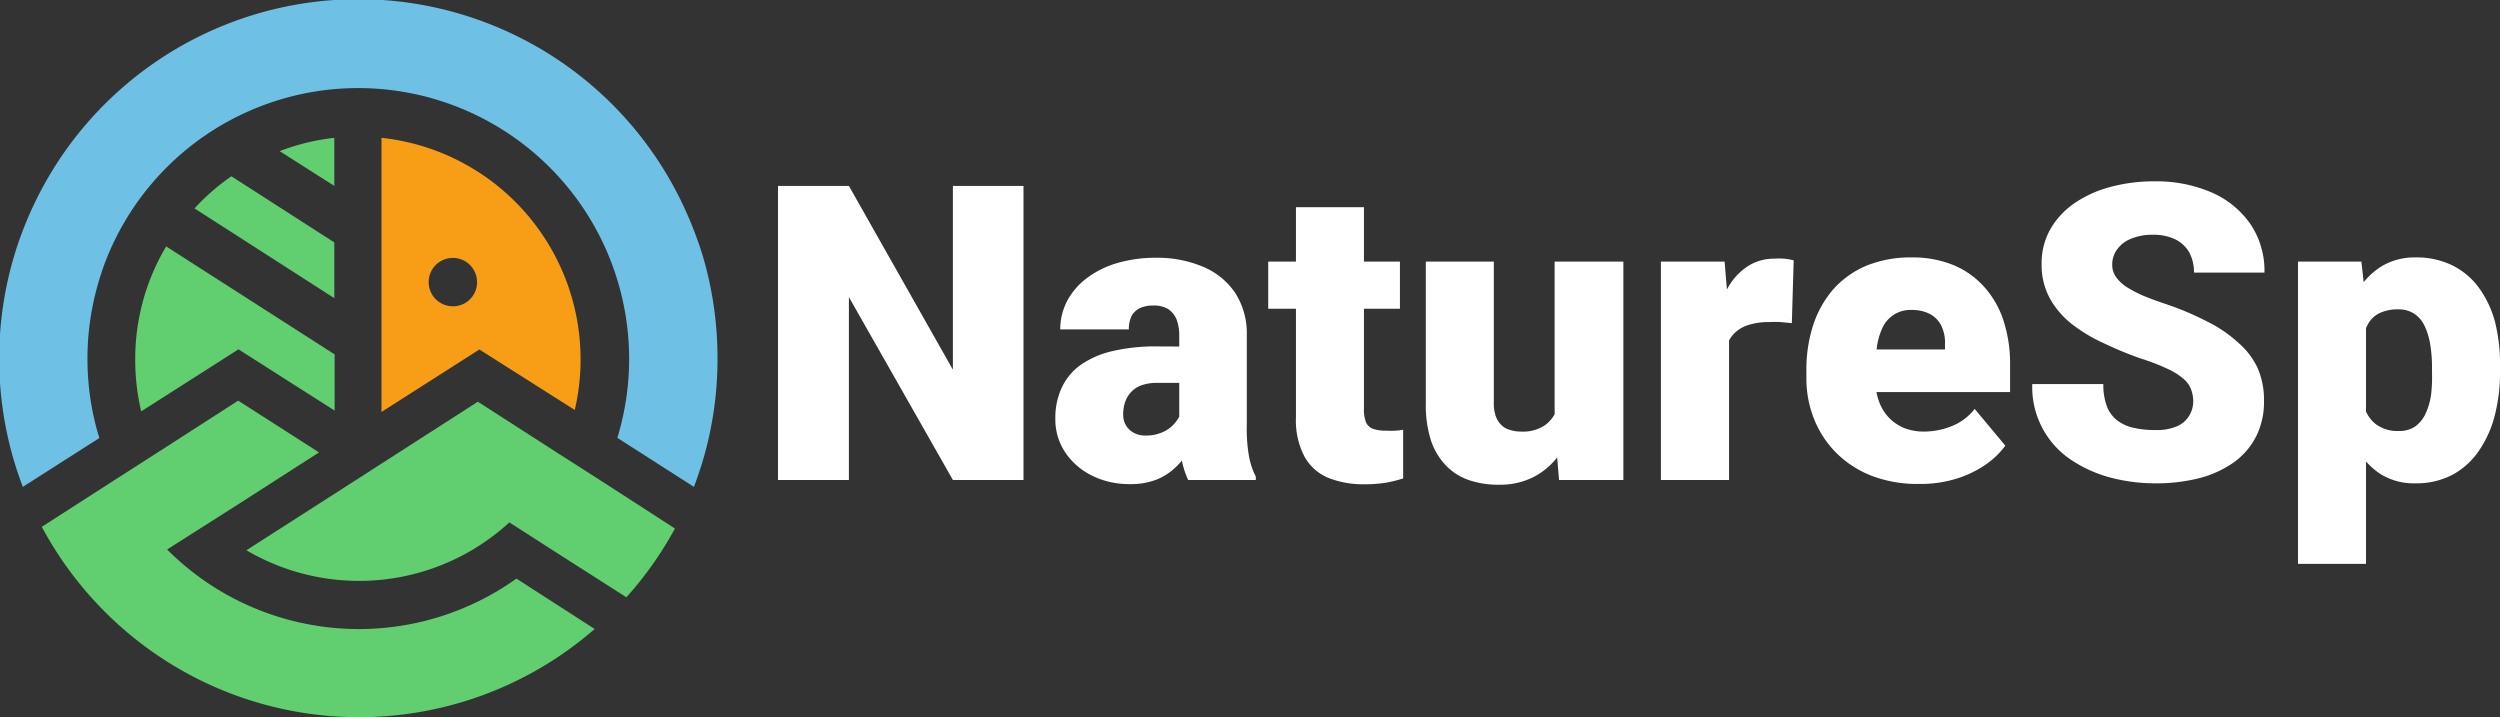 <svg id="Layer_1" data-name="Layer 1" xmlns="http://www.w3.org/2000/svg" viewBox="0 0 163.24 46.84"><rect x="0" y="0" width="163.24" height="46.84" fill="#333333" stroke="none"/><defs><style>.cls-1{fill:#6ec1e4;}.cls-2{fill:#61ce70;}.cls-3{fill:#f79e16;}.cls-4{fill:#fff;}</style></defs><g id="Abstract_option" data-name="Abstract option"><path class="cls-1" d="M46.85,23.42a23.25,23.25,0,0,1-1.54,8.37l-5-3.2a17.62,17.62,0,0,0,.77-5.17,17.69,17.69,0,0,0-34.25-6.2,18.33,18.33,0,0,0-.8,2.86,17.51,17.51,0,0,0-.32,3.34,18,18,0,0,0,.31,3.31,16.49,16.49,0,0,0,.47,1.87l-5,3.19a23.5,23.5,0,0,1-.59-15,22.87,22.87,0,0,1,1-2.74,23.44,23.44,0,0,1,43,0,24.83,24.83,0,0,1,1,2.7A23.54,23.54,0,0,1,46.85,23.42Z"/><path class="cls-2" d="M21.83,9v3.14L18.26,9.87A14.21,14.21,0,0,1,21.83,9Z"/><path class="cls-2" d="M21.83,15.83v3.64L12.7,13.61a14.19,14.19,0,0,1,2.41-2.1Z"/><path class="cls-2" d="M10.85,16.09l11,7.05v3.67l-6.28-4h0L9.22,26.86a14.54,14.54,0,0,1-.39-3.38A14.36,14.36,0,0,1,10.85,16.09Z"/><path class="cls-3" d="M24.91,9v17.9l6.39-4.08,6.23,3.95A14.55,14.55,0,0,0,24.91,9Zm4.66,11a1.58,1.58,0,1,1,1.58-1.58A1.57,1.57,0,0,1,29.57,20Z"/><path class="cls-2" d="M38.83,41.07a23.44,23.44,0,0,1-30.78,0A23.62,23.62,0,0,1,2.73,34.4l4.85-3.12h0l2.78-1.78,5.19-3.34,5.28,3.38-5.2,3.34-4.72,3a18.44,18.44,0,0,0,2.24,1.9,17.7,17.7,0,0,0,20.57,0Z"/><path class="cls-2" d="M44.07,34.51A23.32,23.32,0,0,1,40.9,39L36,35.87l-2.74-1.76a14.52,14.52,0,0,1-17.17,1.82l7.36-4.72,2.63-1.69,5.12-3.29,5.24,3.37.11.07,2.69,1.72Z"/></g><path class="cls-4" d="M66.83,12.14v19.2H62.22L55.43,19.4V31.34H50.8V12.14h4.63l6.79,12V12.14Z"/><path class="cls-4" d="M77.5,22.63l0,2.37h-2a3,3,0,0,0-1,.17,1.69,1.69,0,0,0-.68.47,1.81,1.81,0,0,0-.37.66,2.54,2.54,0,0,0-.11.78,1.33,1.33,0,0,0,.19.71,1.34,1.34,0,0,0,.52.48,1.61,1.61,0,0,0,.74.17,2.65,2.65,0,0,0,1.25-.28,2.13,2.13,0,0,0,.8-.7,1.32,1.32,0,0,0,.28-.76l1,1.82c-.18.35-.38.71-.6,1.07a4.9,4.9,0,0,1-.84,1,3.87,3.87,0,0,1-1.2.74,4.68,4.68,0,0,1-1.73.28,5.44,5.44,0,0,1-2.42-.54,4.46,4.46,0,0,1-1.76-1.51,3.85,3.85,0,0,1-.66-2.23,4.64,4.64,0,0,1,.41-2,3.82,3.82,0,0,1,1.21-1.48,5.93,5.93,0,0,1,2.09-.92,12.4,12.4,0,0,1,3-.31ZM77,27.75V21.87a2.94,2.94,0,0,0-.17-1,1.52,1.52,0,0,0-.54-.68,1.81,1.81,0,0,0-1-.24,2,2,0,0,0-.86.17,1.21,1.21,0,0,0-.54.51,1.89,1.89,0,0,0-.18.88H69.23a4,4,0,0,1,.44-1.84,4.5,4.5,0,0,1,1.27-1.49,6.11,6.11,0,0,1,2-1,8.92,8.92,0,0,1,2.57-.35,7.67,7.67,0,0,1,3,.57,4.75,4.75,0,0,1,2.12,1.69,4.87,4.87,0,0,1,.78,2.83v5.84a10.27,10.27,0,0,0,.16,2.12A4.78,4.78,0,0,0,82,31.12v.22H77.58a5.88,5.88,0,0,1-.47-1.62A12.59,12.59,0,0,1,77,27.75Z"/><path class="cls-4" d="M91.41,17.08v3.08h-8.6V17.08Zm-6.79-3.55h4.44V26.69a2.24,2.24,0,0,0,.13.87.8.8,0,0,0,.46.44,2.5,2.5,0,0,0,.86.12,5.64,5.64,0,0,0,.63,0,3.5,3.5,0,0,0,.48-.06v3.18a9,9,0,0,1-1.19.29,9.13,9.13,0,0,1-1.32.09,6.1,6.1,0,0,1-2.43-.44,3.15,3.15,0,0,1-1.53-1.42,5.07,5.07,0,0,1-.53-2.5Z"/><path class="cls-4" d="M101.93,25l1.16,0a10.12,10.12,0,0,1-.34,2.65,6.51,6.51,0,0,1-1,2.12,4.66,4.66,0,0,1-1.64,1.39,4.82,4.82,0,0,1-2.23.49,5.88,5.88,0,0,1-1.93-.29,3.75,3.75,0,0,1-1.51-.94,4.28,4.28,0,0,1-1-1.65,7.51,7.51,0,0,1-.34-2.42V17.08h4.44v9.25a2.49,2.49,0,0,0,.12.82,1.47,1.47,0,0,0,.34.57,1.28,1.28,0,0,0,.56.34,2.26,2.26,0,0,0,.77.12,2.53,2.53,0,0,0,1.57-.43,2.25,2.25,0,0,0,.8-1.14A5.55,5.55,0,0,0,101.93,25Zm-.42,2.9V17.08H106V31.34H101.8Z"/><path class="cls-4" d="M112.9,20.61V31.34h-4.45V17.08h4.16ZM117.12,17,117,21.1l-.72-.07a7.27,7.27,0,0,0-.75,0,4.32,4.32,0,0,0-1.33.18,2.23,2.23,0,0,0-.93.53,1.92,1.92,0,0,0-.52.87,3.57,3.57,0,0,0-.16,1.23l-.8-.53a11.2,11.2,0,0,1,.28-2.62,7.25,7.25,0,0,1,.81-2,4,4,0,0,1,1.28-1.33,3.16,3.16,0,0,1,1.69-.47,4.63,4.63,0,0,1,.65,0A3.93,3.93,0,0,1,117.12,17Z"/><path class="cls-4" d="M125.3,31.6a8.41,8.41,0,0,1-3.11-.54,6.76,6.76,0,0,1-2.31-1.51,6.54,6.54,0,0,1-1.44-2.22,7.13,7.13,0,0,1-.49-2.65v-.5a9.39,9.39,0,0,1,.43-2.91,6.84,6.84,0,0,1,1.29-2.34,6,6,0,0,1,2.15-1.56,7.55,7.55,0,0,1,3-.56,7,7,0,0,1,2.71.49,5.51,5.51,0,0,1,2,1.4,6.14,6.14,0,0,1,1.28,2.2,9.06,9.06,0,0,1,.44,2.9v1.8H119.65V22.82H127v-.34a2.52,2.52,0,0,0-.24-1.21,1.74,1.74,0,0,0-.75-.77,2.51,2.51,0,0,0-1.18-.26,2,2,0,0,0-1.92,1.18,4.45,4.45,0,0,0-.36,1.26,10.17,10.17,0,0,0-.11,1.5v.5a4.35,4.35,0,0,0,.22,1.44,3,3,0,0,0,.63,1.1,3,3,0,0,0,1,.71,3.55,3.55,0,0,0,1.34.25,4.92,4.92,0,0,0,1.8-.35,3.59,3.59,0,0,0,1.51-1.13l2,2.4a5.42,5.42,0,0,1-1.23,1.2,7.09,7.09,0,0,1-1.91.94A8,8,0,0,1,125.3,31.6Z"/><path class="cls-4" d="M143.21,26.24a2.29,2.29,0,0,0-.14-.81,1.67,1.67,0,0,0-.48-.68,4.39,4.39,0,0,0-1-.64,13.82,13.82,0,0,0-1.74-.68,22.92,22.92,0,0,1-2.44-1,10.32,10.32,0,0,1-2.1-1.25,5.59,5.59,0,0,1-1.46-1.69,4.55,4.55,0,0,1-.54-2.26,4.5,4.5,0,0,1,.55-2.23,5.22,5.22,0,0,1,1.55-1.7,7.52,7.52,0,0,1,2.34-1.08,11,11,0,0,1,2.94-.38,9.09,9.09,0,0,1,3.73.73,6,6,0,0,1,2.53,2.07,5.46,5.46,0,0,1,.91,3.16h-4.6a2.77,2.77,0,0,0-.29-1.28,2.13,2.13,0,0,0-.89-.87,3.19,3.19,0,0,0-1.49-.32,3.57,3.57,0,0,0-1.47.27,2.05,2.05,0,0,0-.89.7,1.65,1.65,0,0,0-.31,1,1.33,1.33,0,0,0,.25.79,2.55,2.55,0,0,0,.69.65,8.1,8.1,0,0,0,1.11.58q.66.27,1.47.54A19,19,0,0,1,144.13,21a8.59,8.59,0,0,1,2,1.36A5,5,0,0,1,147.4,24a5.19,5.19,0,0,1,.43,2.17,5,5,0,0,1-.5,2.3,4.73,4.73,0,0,1-1.43,1.69,6.88,6.88,0,0,1-2.25,1.05,11.38,11.38,0,0,1-2.91.35,11.5,11.5,0,0,1-2.91-.37,8.56,8.56,0,0,1-2.59-1.16,5.7,5.7,0,0,1-2.54-4.95h4.64a4,4,0,0,0,.22,1.42,2.13,2.13,0,0,0,.66.93,2.72,2.72,0,0,0,1.07.5,6.34,6.34,0,0,0,1.45.15,3.35,3.35,0,0,0,1.42-.25,1.75,1.75,0,0,0,.79-.69A1.82,1.82,0,0,0,143.21,26.24Z"/><path class="cls-4" d="M154.49,19.82v17h-4.44V17.08h4.14ZM163.24,24v.27a11.06,11.06,0,0,1-.35,2.89,7.16,7.16,0,0,1-1.06,2.32,4.91,4.91,0,0,1-1.73,1.54,5.1,5.1,0,0,1-2.39.54,4.16,4.16,0,0,1-2.2-.56A4.75,4.75,0,0,1,154,29.47a9.68,9.68,0,0,1-1-2.3,20.22,20.22,0,0,1-.6-2.73v-.35a20.72,20.72,0,0,1,.6-2.87,9.41,9.41,0,0,1,1-2.31,4.62,4.62,0,0,1,1.54-1.54,4.15,4.15,0,0,1,2.19-.56,5.24,5.24,0,0,1,2.4.52,4.73,4.73,0,0,1,1.74,1.47,6.76,6.76,0,0,1,1.06,2.28A11.39,11.39,0,0,1,163.24,24Zm-4.44.27V24a9,9,0,0,0-.12-1.53,4.34,4.34,0,0,0-.37-1.2,1.9,1.9,0,0,0-.68-.79,1.82,1.82,0,0,0-1-.28,2.83,2.83,0,0,0-1.2.22,1.68,1.68,0,0,0-.76.66,3,3,0,0,0-.4,1.09,9.76,9.76,0,0,0-.1,1.52v1.08a5.88,5.88,0,0,0,.2,1.76,2.2,2.2,0,0,0,.78,1.18,2.37,2.37,0,0,0,1.5.43,1.77,1.77,0,0,0,1.06-.3,2.14,2.14,0,0,0,.67-.83,4.43,4.43,0,0,0,.36-1.23A10.25,10.25,0,0,0,158.8,24.31Z"/></svg>